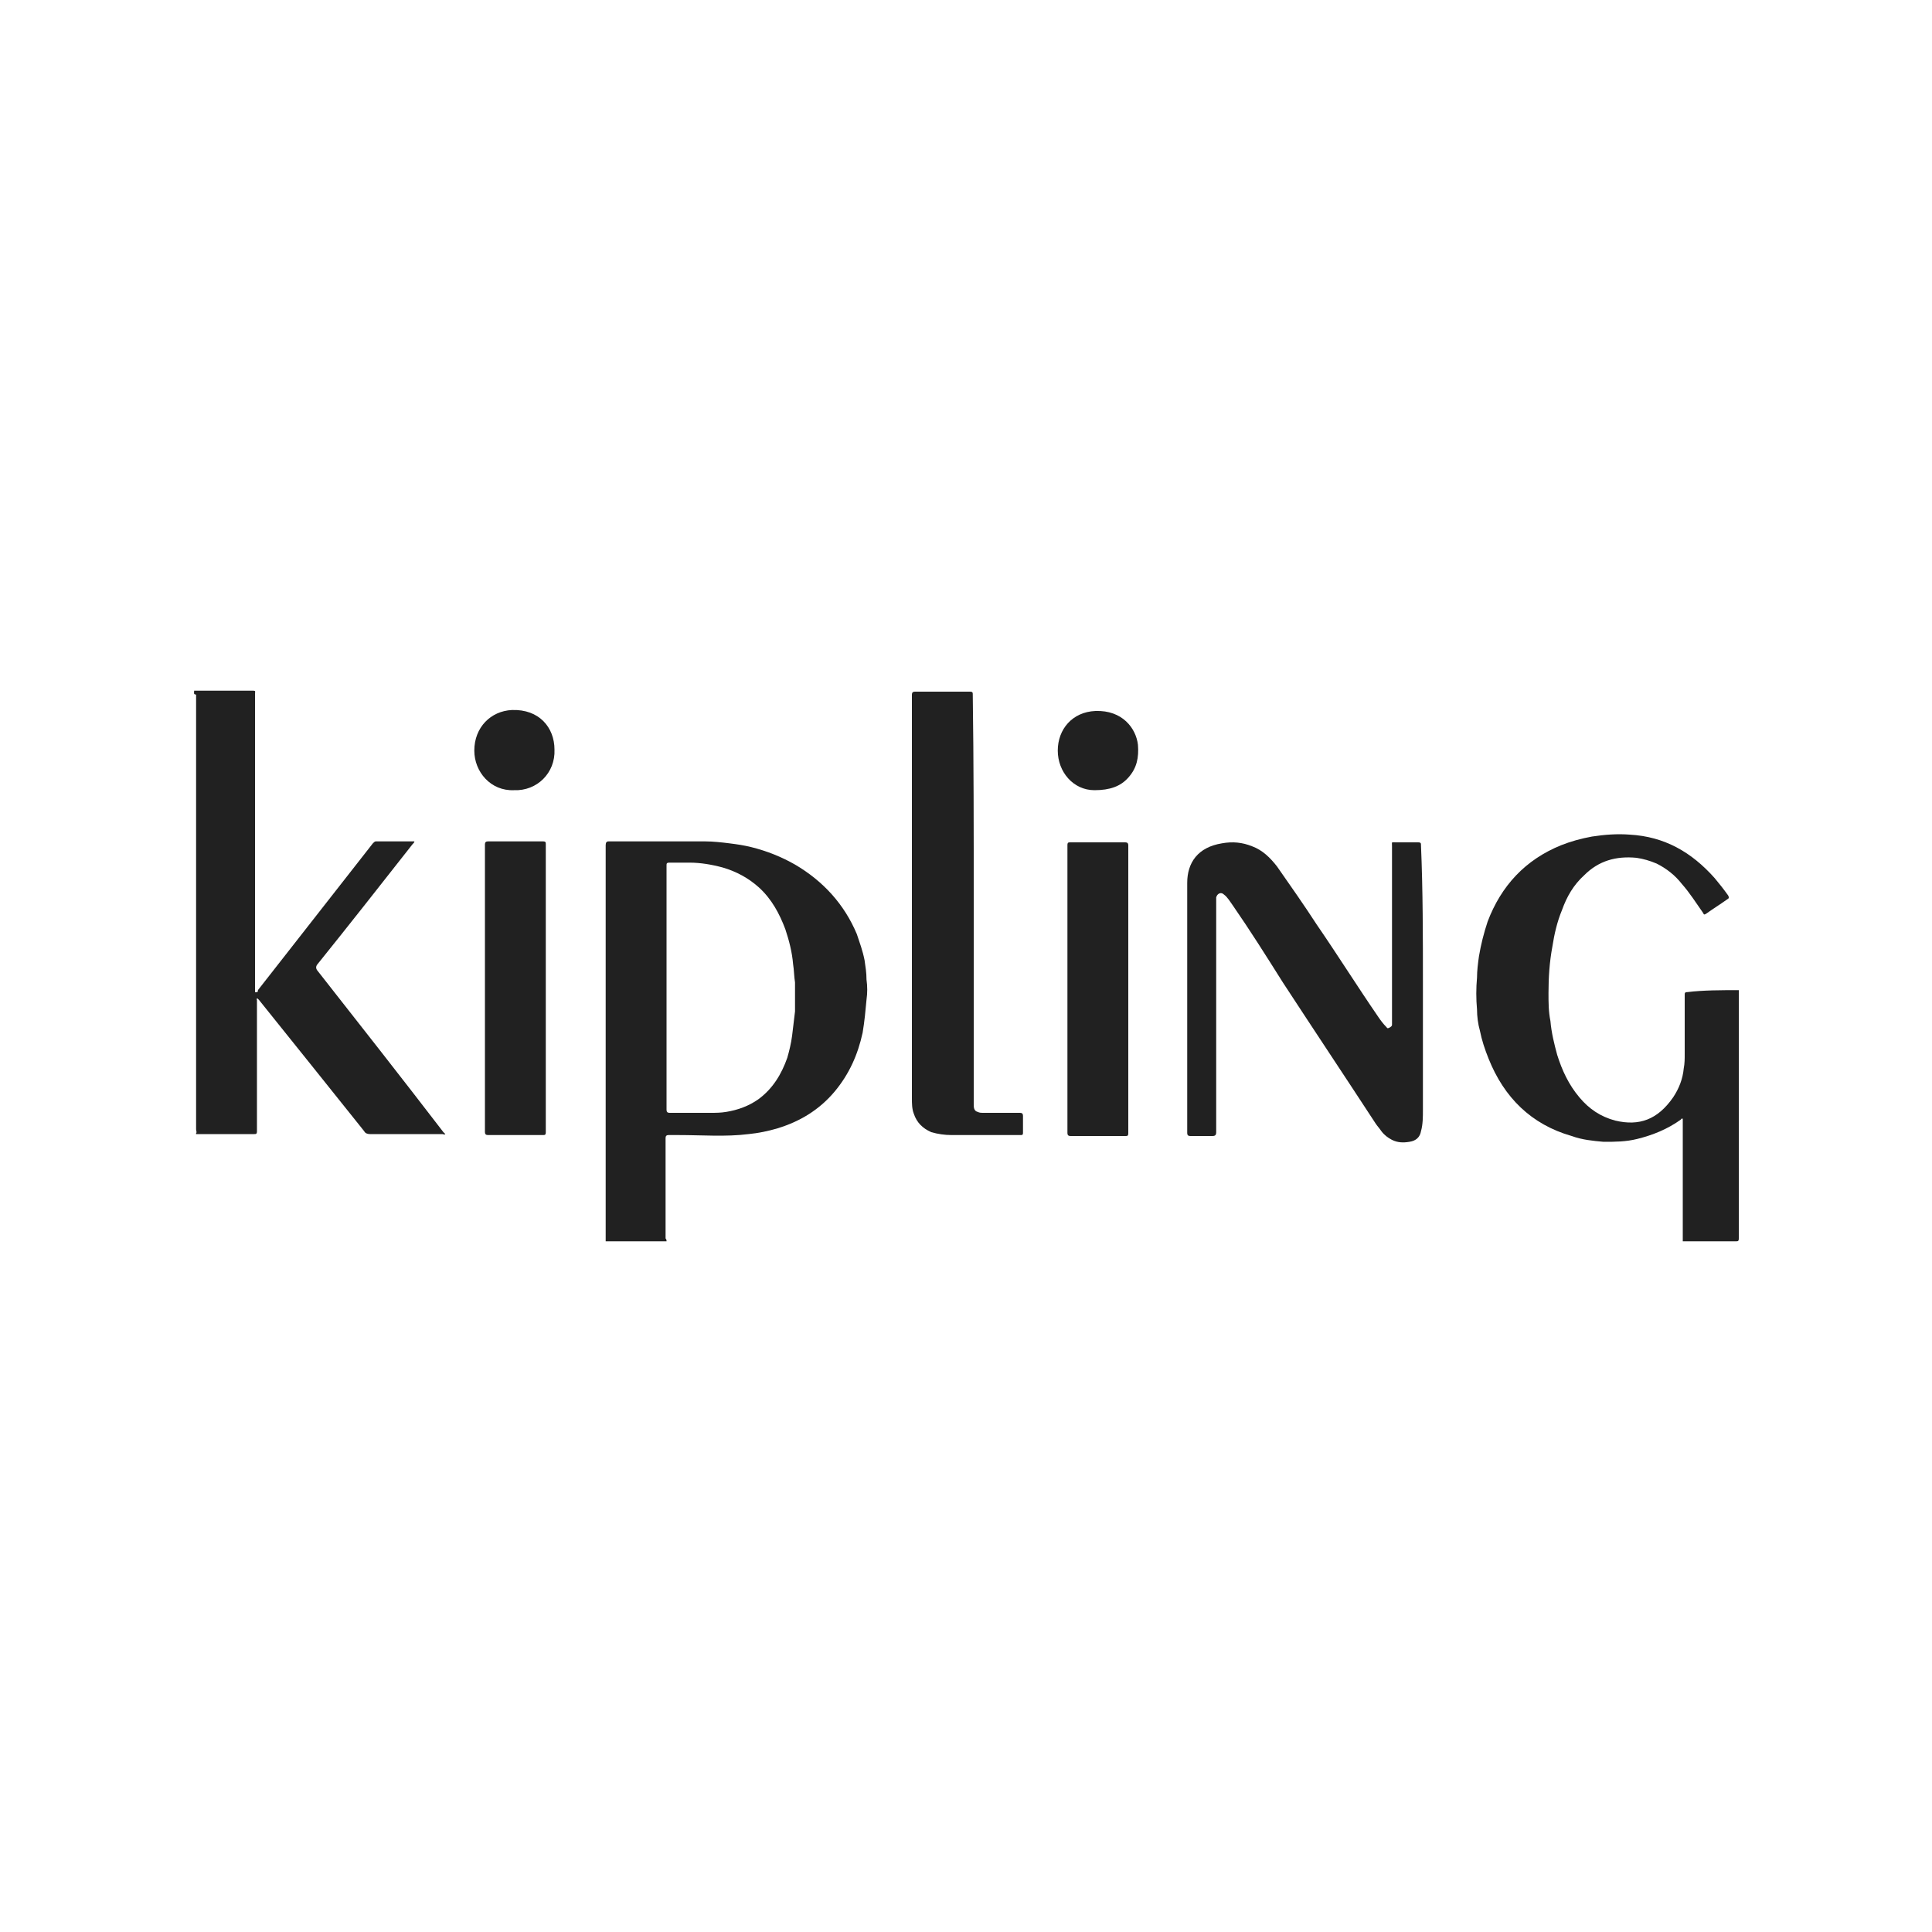 <?xml version="1.0" encoding="utf-8"?>
<!-- Generator: Adobe Illustrator 27.7.0, SVG Export Plug-In . SVG Version: 6.00 Build 0)  -->
<svg version="1.1" id="Layer_1" xmlns="http://www.w3.org/2000/svg" xmlns:xlink="http://www.w3.org/1999/xlink" x="0px" y="0px"
	 viewBox="0 0 200 200" style="enable-background:new 0 0 200 200;" xml:space="preserve">
<style type="text/css">
	.st0{fill:#212121;}
</style>
<g>
	<path class="st0" d="M20.1,71.5c2,0,4.1,0,6.1,0c0.3,0,0.2,0.1,0.2,0.3c0,5.6,0,11.1,0,16.7c0,4.6,0,9.3,0,13.9c0,0.1,0,0.2,0,0.2
		c0,0.2,0.1,0.1,0.2,0.1c0.1,0,0.1-0.1,0.1-0.2c4-5.1,7.9-10.1,11.9-15.2c0.1-0.1,0.2-0.2,0.3-0.2c1.3,0,2.6,0,4,0
		c0,0.1-0.1,0.2-0.2,0.3c-3.3,4.2-6.6,8.4-9.9,12.5c-0.1,0.2-0.1,0.3,0,0.5c4.4,5.6,8.8,11.2,13.1,16.8c0.1,0.1,0.1,0.1,0.2,0.2
		c-0.1,0.1-0.2,0-0.3,0c-2.5,0-5,0-7.5,0c-0.3,0-0.5-0.1-0.6-0.3c-3.6-4.5-7.2-9-10.9-13.6c0,0-0.1-0.1-0.1-0.1c0,0-0.1-0.1-0.1,0
		c-0.1,0,0,0.1,0,0.1c0,0.1,0,0.1,0,0.2c0,4.5,0,8.9,0,13.4c0,0.3-0.1,0.3-0.3,0.3c-1.9,0-3.9,0-5.8,0c-0.1,0-0.2,0-0.2,0
		c0,0,0-0.1,0-0.1c0.1-0.1,0-0.2,0-0.4c0-15,0-30,0-45C20,71.9,20.1,71.7,20.1,71.5z"/>
	<path class="st0" d="M69,128.5c-2.1,0-4.2,0-6.3,0c0-0.1,0-0.2,0-0.3c0-13.6,0-27.1,0-40.7c0-0.3,0.1-0.4,0.3-0.4c3.3,0,6.7,0,10,0
		c0.8,0,1.7,0.1,2.5,0.2c0.8,0.1,1.5,0.2,2.3,0.4c1.6,0.4,3.1,1,4.5,1.8c2.9,1.7,5.1,4.1,6.4,7.2c0.3,0.9,0.6,1.7,0.8,2.7
		c0.1,0.7,0.2,1.3,0.2,2c0.1,0.7,0.1,1.4,0,2.1c-0.1,1.1-0.2,2.2-0.4,3.4c-0.5,2.3-1.4,4.3-2.9,6.1c-1.6,1.9-3.6,3.1-5.9,3.8
		c-1,0.3-2,0.5-3,0.6c-2.4,0.3-4.8,0.1-7.3,0.1c-0.3,0-0.7,0-1,0c-0.2,0-0.3,0.1-0.3,0.3c0,1.4,0,2.8,0,4.2c0,2.1,0,4.1,0,6.2
		C69,128.3,69,128.4,69,128.5z M69,102.3c0,4.2,0,8.4,0,12.6c0,0.2,0.1,0.3,0.3,0.3c1.4,0,2.8,0,4.2,0c0.6,0,1.1,0,1.7-0.1
		c1.2-0.2,2.3-0.6,3.3-1.3c1.5-1.1,2.4-2.6,3-4.3c0.2-0.7,0.4-1.5,0.5-2.3c0.1-0.8,0.2-1.7,0.3-2.5c0-1,0-2,0-3
		c-0.1-0.6-0.1-1.3-0.2-1.9c-0.1-1.2-0.4-2.4-0.8-3.6c-0.6-1.6-1.4-3.1-2.7-4.3c-1.1-1-2.4-1.7-3.8-2.1c-1.1-0.3-2.3-0.5-3.4-0.5
		c-0.7,0-1.4,0-2.1,0c-0.3,0-0.3,0.1-0.3,0.3C69,93.9,69,98.1,69,102.3z"/>
	<path class="st0" d="M180,102.5c0,4.3,0,8.5,0,12.8c0,4.3,0,8.6,0,12.9c0,0.3-0.1,0.3-0.3,0.3c-1.8,0-3.7,0-5.5,0
		c0-0.1,0-0.2,0-0.4c0-4,0-8,0-12c0-0.1,0-0.2,0-0.3c-0.1,0-0.2,0-0.2,0.1c-1.4,1-2.9,1.6-4.5,2c-1.2,0.3-2.3,0.3-3.5,0.3
		c-1.1-0.1-2.2-0.2-3.3-0.6c-4.2-1.2-7-4-8.6-8c-0.4-1-0.7-1.9-0.9-2.9c-0.2-0.7-0.3-1.5-0.3-2.2c-0.1-1.1-0.1-2.2,0-3.3
		c0-0.7,0.1-1.5,0.2-2.2c0.2-1.2,0.5-2.4,0.9-3.6c1.4-3.7,3.9-6.4,7.6-7.9c1-0.4,2.1-0.7,3.2-0.9c1.3-0.2,2.6-0.3,3.9-0.2
		c3.6,0.2,6.4,1.8,8.8,4.5c0.5,0.6,0.9,1.1,1.4,1.8c0.1,0.2,0.1,0.3-0.1,0.4c-0.7,0.5-1.5,1-2.2,1.5c-0.2,0.1-0.2,0.1-0.3-0.1
		c-0.7-1-1.4-2.1-2.2-3c-0.7-0.9-1.6-1.6-2.6-2.1c-0.7-0.3-1.4-0.5-2.1-0.6c-2.1-0.2-3.9,0.3-5.4,1.8c-1.1,1-1.8,2.2-2.3,3.6
		c-0.5,1.2-0.8,2.5-1,3.8c-0.3,1.6-0.4,3.2-0.4,4.8c0,1,0,1.9,0.2,2.9c0.1,1.2,0.4,2.4,0.7,3.5c0.5,1.6,1.2,3.1,2.3,4.4
		c1,1.2,2.2,2,3.7,2.4c2.5,0.6,4.4-0.1,6-2.4c0.6-0.9,1-1.9,1.1-3c0.1-0.5,0.1-1,0.1-1.5c0-2,0-4.1,0-6.1c0-0.2,0-0.3,0.3-0.3
		C176.3,102.5,178.2,102.5,180,102.5z"/>
	<path class="st0" d="M147.3,101.8c0,4.4,0,8.7,0,13.1c0,0.7,0,1.5-0.2,2.2c-0.1,0.6-0.5,1-1.2,1.1c-0.6,0.1-1.2,0.1-1.8-0.2
		c-0.4-0.2-0.8-0.5-1.1-0.9c-0.2-0.3-0.4-0.5-0.6-0.8c-3.2-4.9-6.4-9.7-9.6-14.6c-1.7-2.7-3.4-5.4-5.2-8c-0.3-0.4-0.5-0.8-0.9-1.1
		c-0.3-0.3-0.7-0.1-0.8,0.3c0,0.2,0,0.3,0,0.5c0,0.1,0,0.1,0,0.2c0,7.9,0,15.7,0,23.6c0,0.3-0.1,0.4-0.4,0.4c-0.8,0-1.6,0-2.3,0
		c-0.2,0-0.3-0.1-0.3-0.3c0-2.7,0-5.5,0-8.2c0-5.9,0-11.8,0-17.7c0-2.1,1.1-3.7,3.6-4.1c1.1-0.2,2.1-0.1,3.1,0.3
		c1.1,0.4,1.9,1.2,2.6,2.1c1.4,2,2.8,4,4.1,6c2.2,3.2,4.2,6.4,6.4,9.6c0.2,0.3,0.5,0.7,0.8,1c0.1,0.1,0.1,0.2,0.3,0.1
		c0.2-0.1,0.3-0.2,0.3-0.3c0-0.1,0-0.3,0-0.4c0-6,0-12.1,0-18.1c0-0.5-0.1-0.4,0.4-0.4c0.8,0,1.5,0,2.3,0c0.3,0,0.3,0.1,0.3,0.3
		C147.3,92.2,147.3,97,147.3,101.8z"/>
	<path class="st0" d="M100.8,93.1c0,7.1,0,14.1,0,21.2c0,0.3,0,0.7,0.4,0.8c0.2,0.1,0.4,0.1,0.5,0.1c1.3,0,2.6,0,3.9,0
		c0.2,0,0.3,0.1,0.3,0.3c0,0.6,0,1.2,0,1.7c0,0.2,0,0.3-0.2,0.3c-2.4,0-4.8,0-7.2,0c-0.7,0-1.4-0.1-2.1-0.3c-0.9-0.4-1.5-1-1.8-1.9
		c-0.2-0.5-0.2-1.1-0.2-1.6c0-13.9,0-27.8,0-41.8c0-0.2,0.1-0.3,0.3-0.3c1.9,0,3.8,0,5.7,0c0.3,0,0.3,0.1,0.3,0.3
		C100.8,78.9,100.8,86,100.8,93.1z"/>
	<path class="st0" d="M110.5,102.3c0-4.9,0-9.9,0-14.8c0-0.3,0.1-0.3,0.3-0.3c1.9,0,3.8,0,5.7,0c0.2,0,0.3,0.1,0.3,0.3
		c0,9.9,0,19.9,0,29.8c0,0.3-0.1,0.3-0.3,0.3c-1.9,0-3.8,0-5.7,0c-0.2,0-0.3-0.1-0.3-0.3C110.5,112.2,110.5,107.3,110.5,102.3z"/>
	<path class="st0" d="M56.5,102.3c0,5,0,9.9,0,14.9c0,0.3-0.1,0.3-0.3,0.3c-1.9,0-3.8,0-5.7,0c-0.2,0-0.3-0.1-0.3-0.3
		c0-9.9,0-19.9,0-29.8c0-0.2,0.1-0.3,0.3-0.3c1.9,0,3.8,0,5.7,0c0.3,0,0.3,0.1,0.3,0.3C56.5,92.4,56.5,97.4,56.5,102.3z"/>
	<path class="st0" d="M53.2,81.8c-2.4,0.1-4.1-1.9-4.1-4.1c0-2.4,1.7-4.1,3.9-4.2c2.8-0.1,4.4,1.8,4.4,4.1
		C57.5,80,55.6,81.9,53.2,81.8z"/>
	<path class="st0" d="M113.3,81.8c-2.2,0-3.8-1.9-3.8-4.1c0-2.2,1.5-4,3.9-4.1c2.8-0.1,4.2,1.8,4.4,3.5c0.1,1.3-0.1,2.4-1,3.4
		C116,81.4,114.9,81.8,113.3,81.8z"/>
</g>
</svg>
